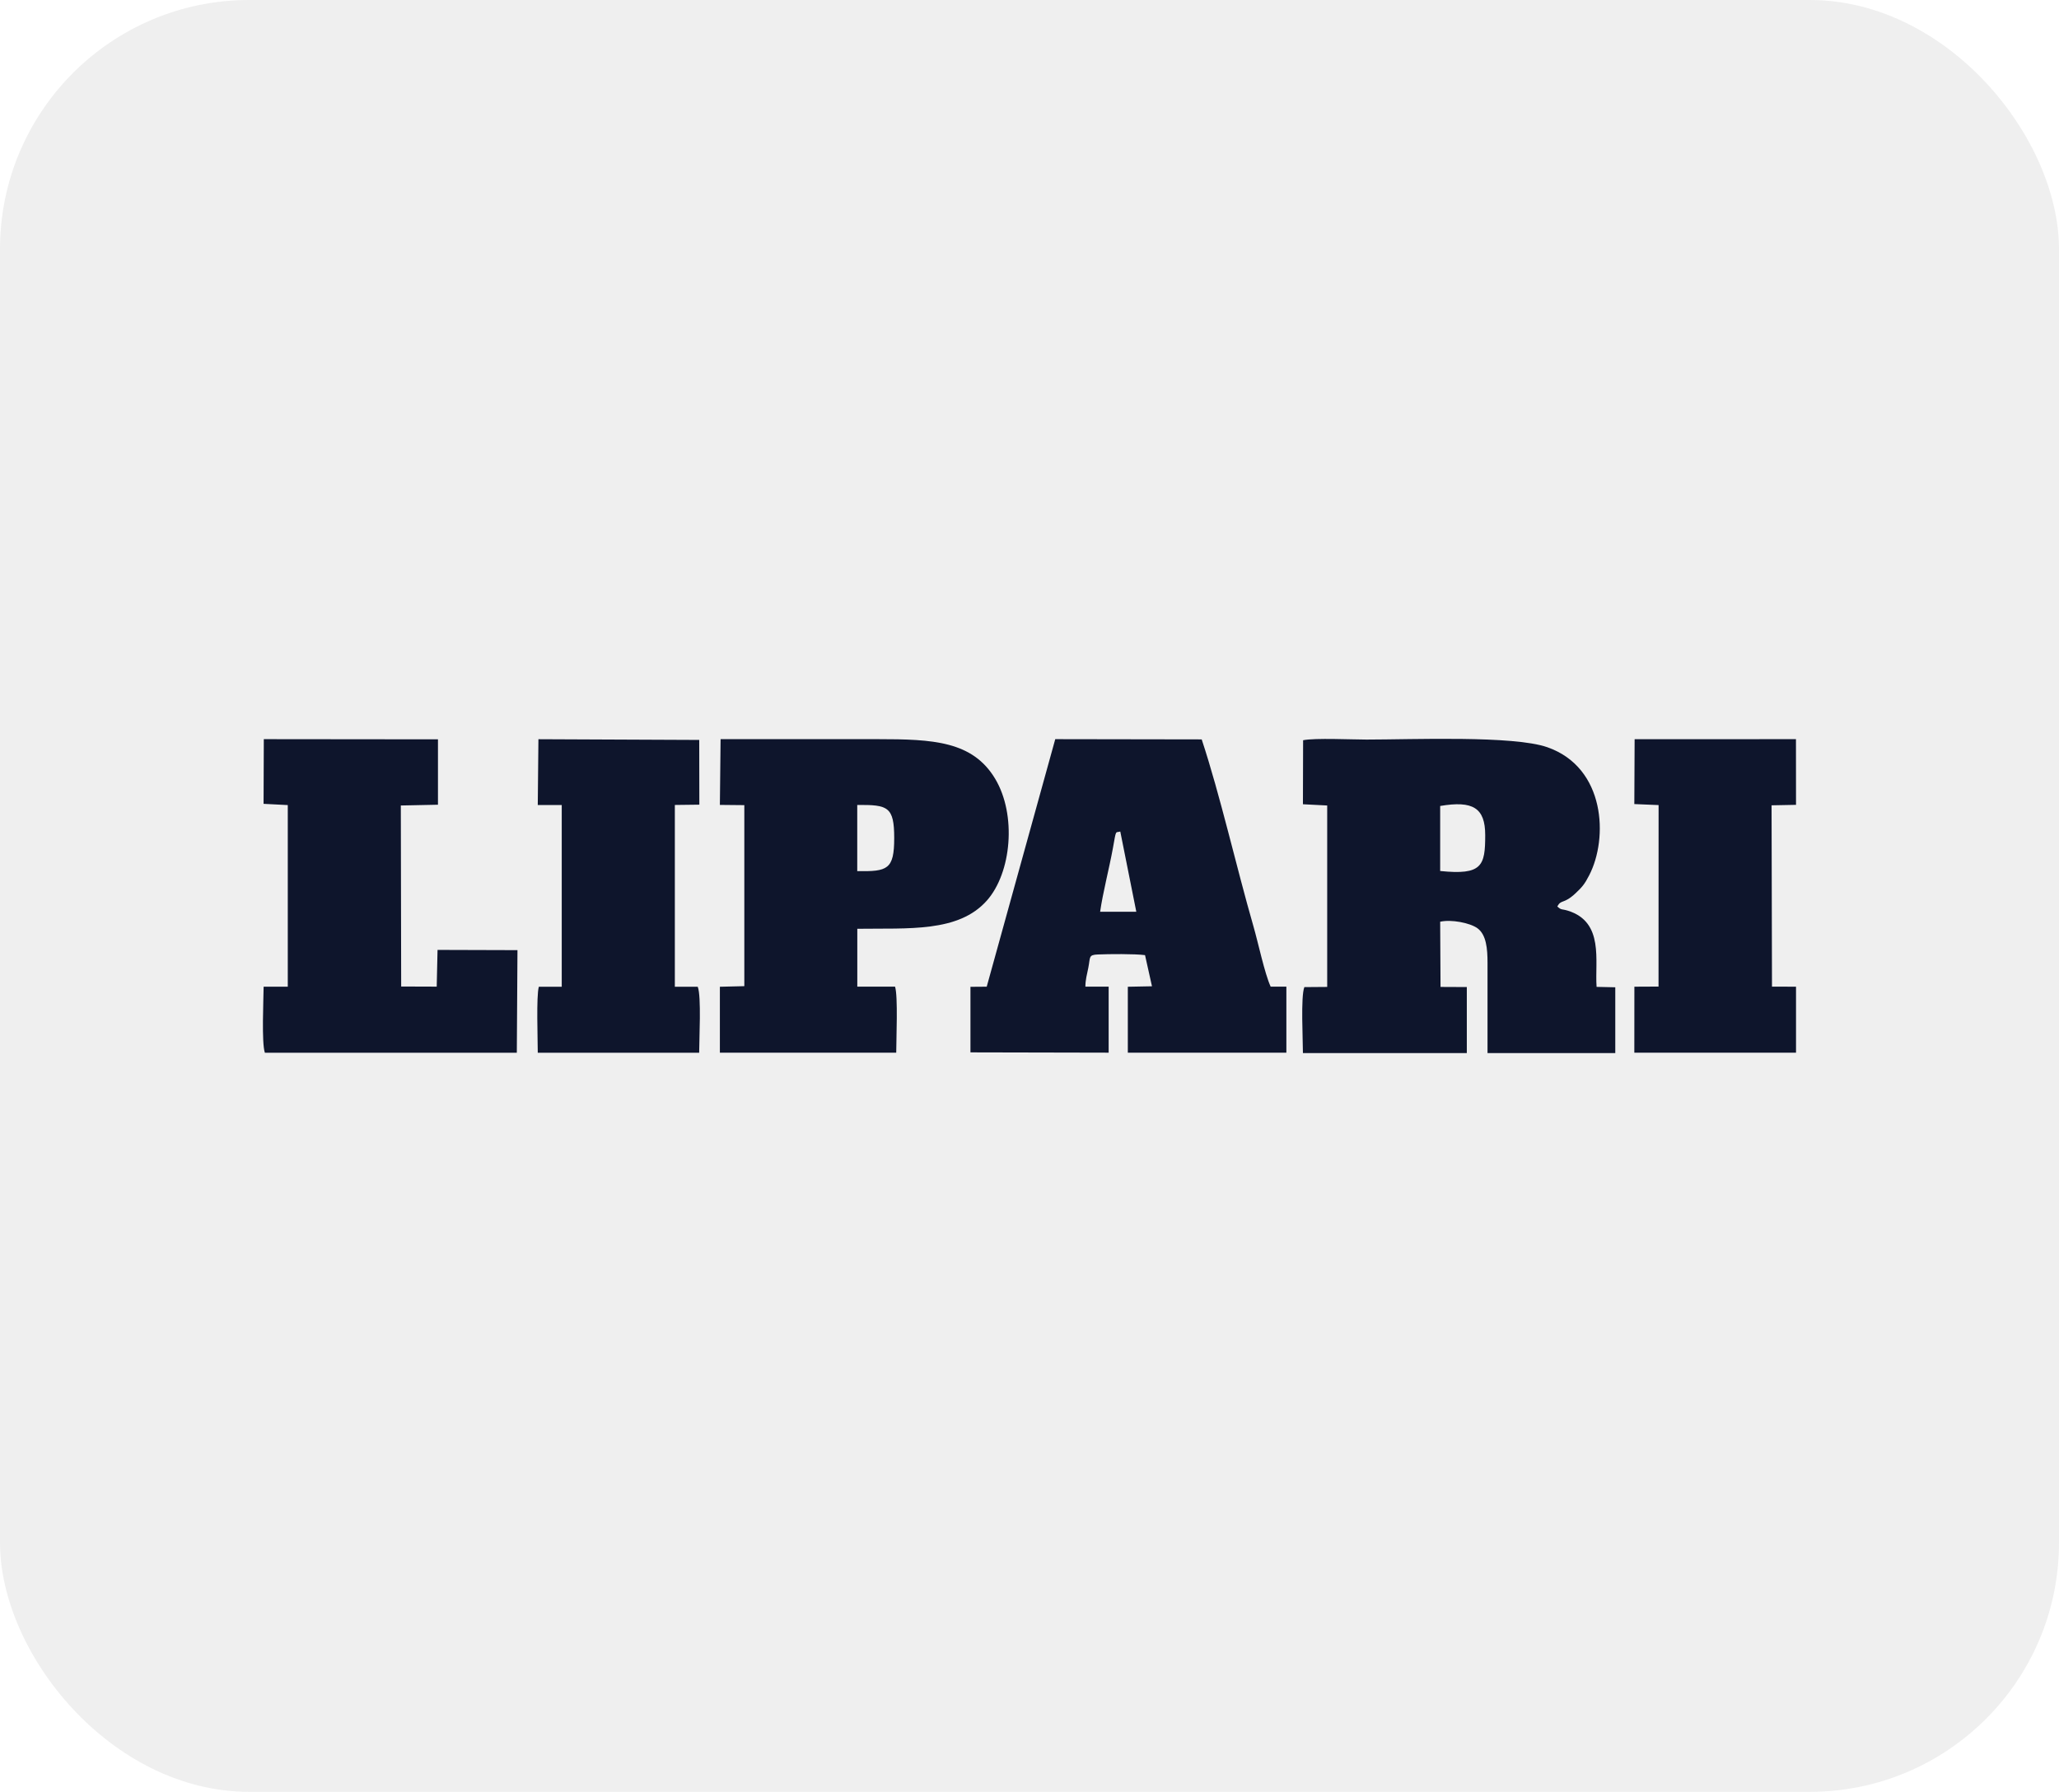 <?xml version="1.0" encoding="UTF-8"?>
<svg id="Capa_1" data-name="Capa 1" xmlns="http://www.w3.org/2000/svg" viewBox="0 0 347 302">
  <defs>
    <style>
      .cls-1 {
        fill: #e5e5e5;
        isolation: isolate;
        opacity: .59;
      }

      .cls-1, .cls-2 {
        stroke-width: 0px;
      }

      .cls-2 {
        fill: #0e152c;
        fill-rule: evenodd;
      }
    </style>
  </defs>
  <g id="Grupo_2545" data-name="Grupo 2545">
    <rect id="Rectángulo_742" data-name="Rectángulo 742" class="cls-1" width="347" height="302" rx="42" ry="42"/>
  </g>
  <g>
    <path class="cls-2" d="M269.07,166.32c-.32-4.33,1.32-10.93-4.84-12.83-1.07-.33-1.06-.05-1.78-.71.67-1.25,1.04-.32,3.08-2.23,1.12-1.05,1.54-1.56,2.29-3.02,3.24-6.25,2.75-18.17-7.05-21.59-5.75-2.01-22.76-1.29-30.47-1.29-2.46,0-8.68-.3-10.69.11l-.03,10.79,4.09.21v30.58s-3.85.03-3.85.03c-.63,1.6-.24,8.87-.24,11.12h27.62v-11.13s-4.43-.02-4.43-.02l-.06-10.99c1.87-.42,5.01.18,6.28,1.1,1.5,1.08,1.7,3.47,1.7,5.83,0,5.07,0,10.14,0,15.21h21.53s0-11.09,0-11.09l-3.15-.07ZM242.71,146.79v-10.95c5.5-.93,7.59.3,7.59,4.92,0,5.17-.52,6.77-7.59,6.04Z"/>
    <path class="cls-2" d="M214.14,166.29c-1.02-2.24-2.1-7.41-2.9-10.17-2.88-9.99-5.6-22.08-8.72-31.5l-24.68-.04-11.55,41.72-2.74.02v11.05s23.29.05,23.29.05v-11.13s-3.92,0-3.92,0c0-1.16.27-2.06.49-3.17.36-1.8,0-2.18,1.59-2.25,1.87-.08,6.23-.12,7.97.11l1.17,5.25-4.07.08v11.11s26.72,0,26.72,0v-11.13s-2.66,0-2.66,0ZM185.4,153.68c.46-3.23,1.54-7.34,2.16-10.75.58-3.26.39-2.52,1.24-2.78l2.7,13.52h-6.09Z"/>
    <path class="cls-2" d="M144.48,166.29v-9.75c8.62-.12,17.03.64,21.82-4.74,4.17-4.68,5.06-14.45,1.41-20.55-3.81-6.35-10.49-6.67-19.78-6.67s-17.66,0-26.49,0l-.12,11.08,4.12.04v30.51s-4.12.1-4.12.1v11.11s29.72,0,29.72,0c0-2.19.32-9.57-.2-11.13h-6.37ZM144.48,135.67c5.15-.04,6.22.28,6.22,5.58s-1.13,5.66-6.23,5.57v-11.15Z"/>
    <path class="cls-2" d="M73.6,166.29l-5.99-.02-.06-30.51,6.26-.13v-11.02s-29.35-.03-29.35-.03l-.04,10.9,4.08.21v30.61s-4.07,0-4.07,0c-.02,2.21-.36,9.52.21,11.13h42.46s.11-17.29.11-17.29l-13.47-.04-.14,6.2Z"/>
    <polygon class="cls-2" points="275.44 166.3 275.43 177.42 302.68 177.42 302.68 166.3 298.63 166.29 298.56 135.73 302.68 135.65 302.67 124.58 275.48 124.59 275.43 135.52 279.52 135.69 279.51 166.28 275.44 166.3"/>
    <path class="cls-2" d="M113.73,166.3v-30.63s4.13-.05,4.13-.05l-.02-10.91-27.1-.12-.11,11.09h4.04s0,30.63,0,30.63h-3.86c-.45,1.55-.18,8.95-.18,11.12h27.2c0-2.24.39-9.53-.24-11.12h-3.88Z"/>
  </g>
</svg>